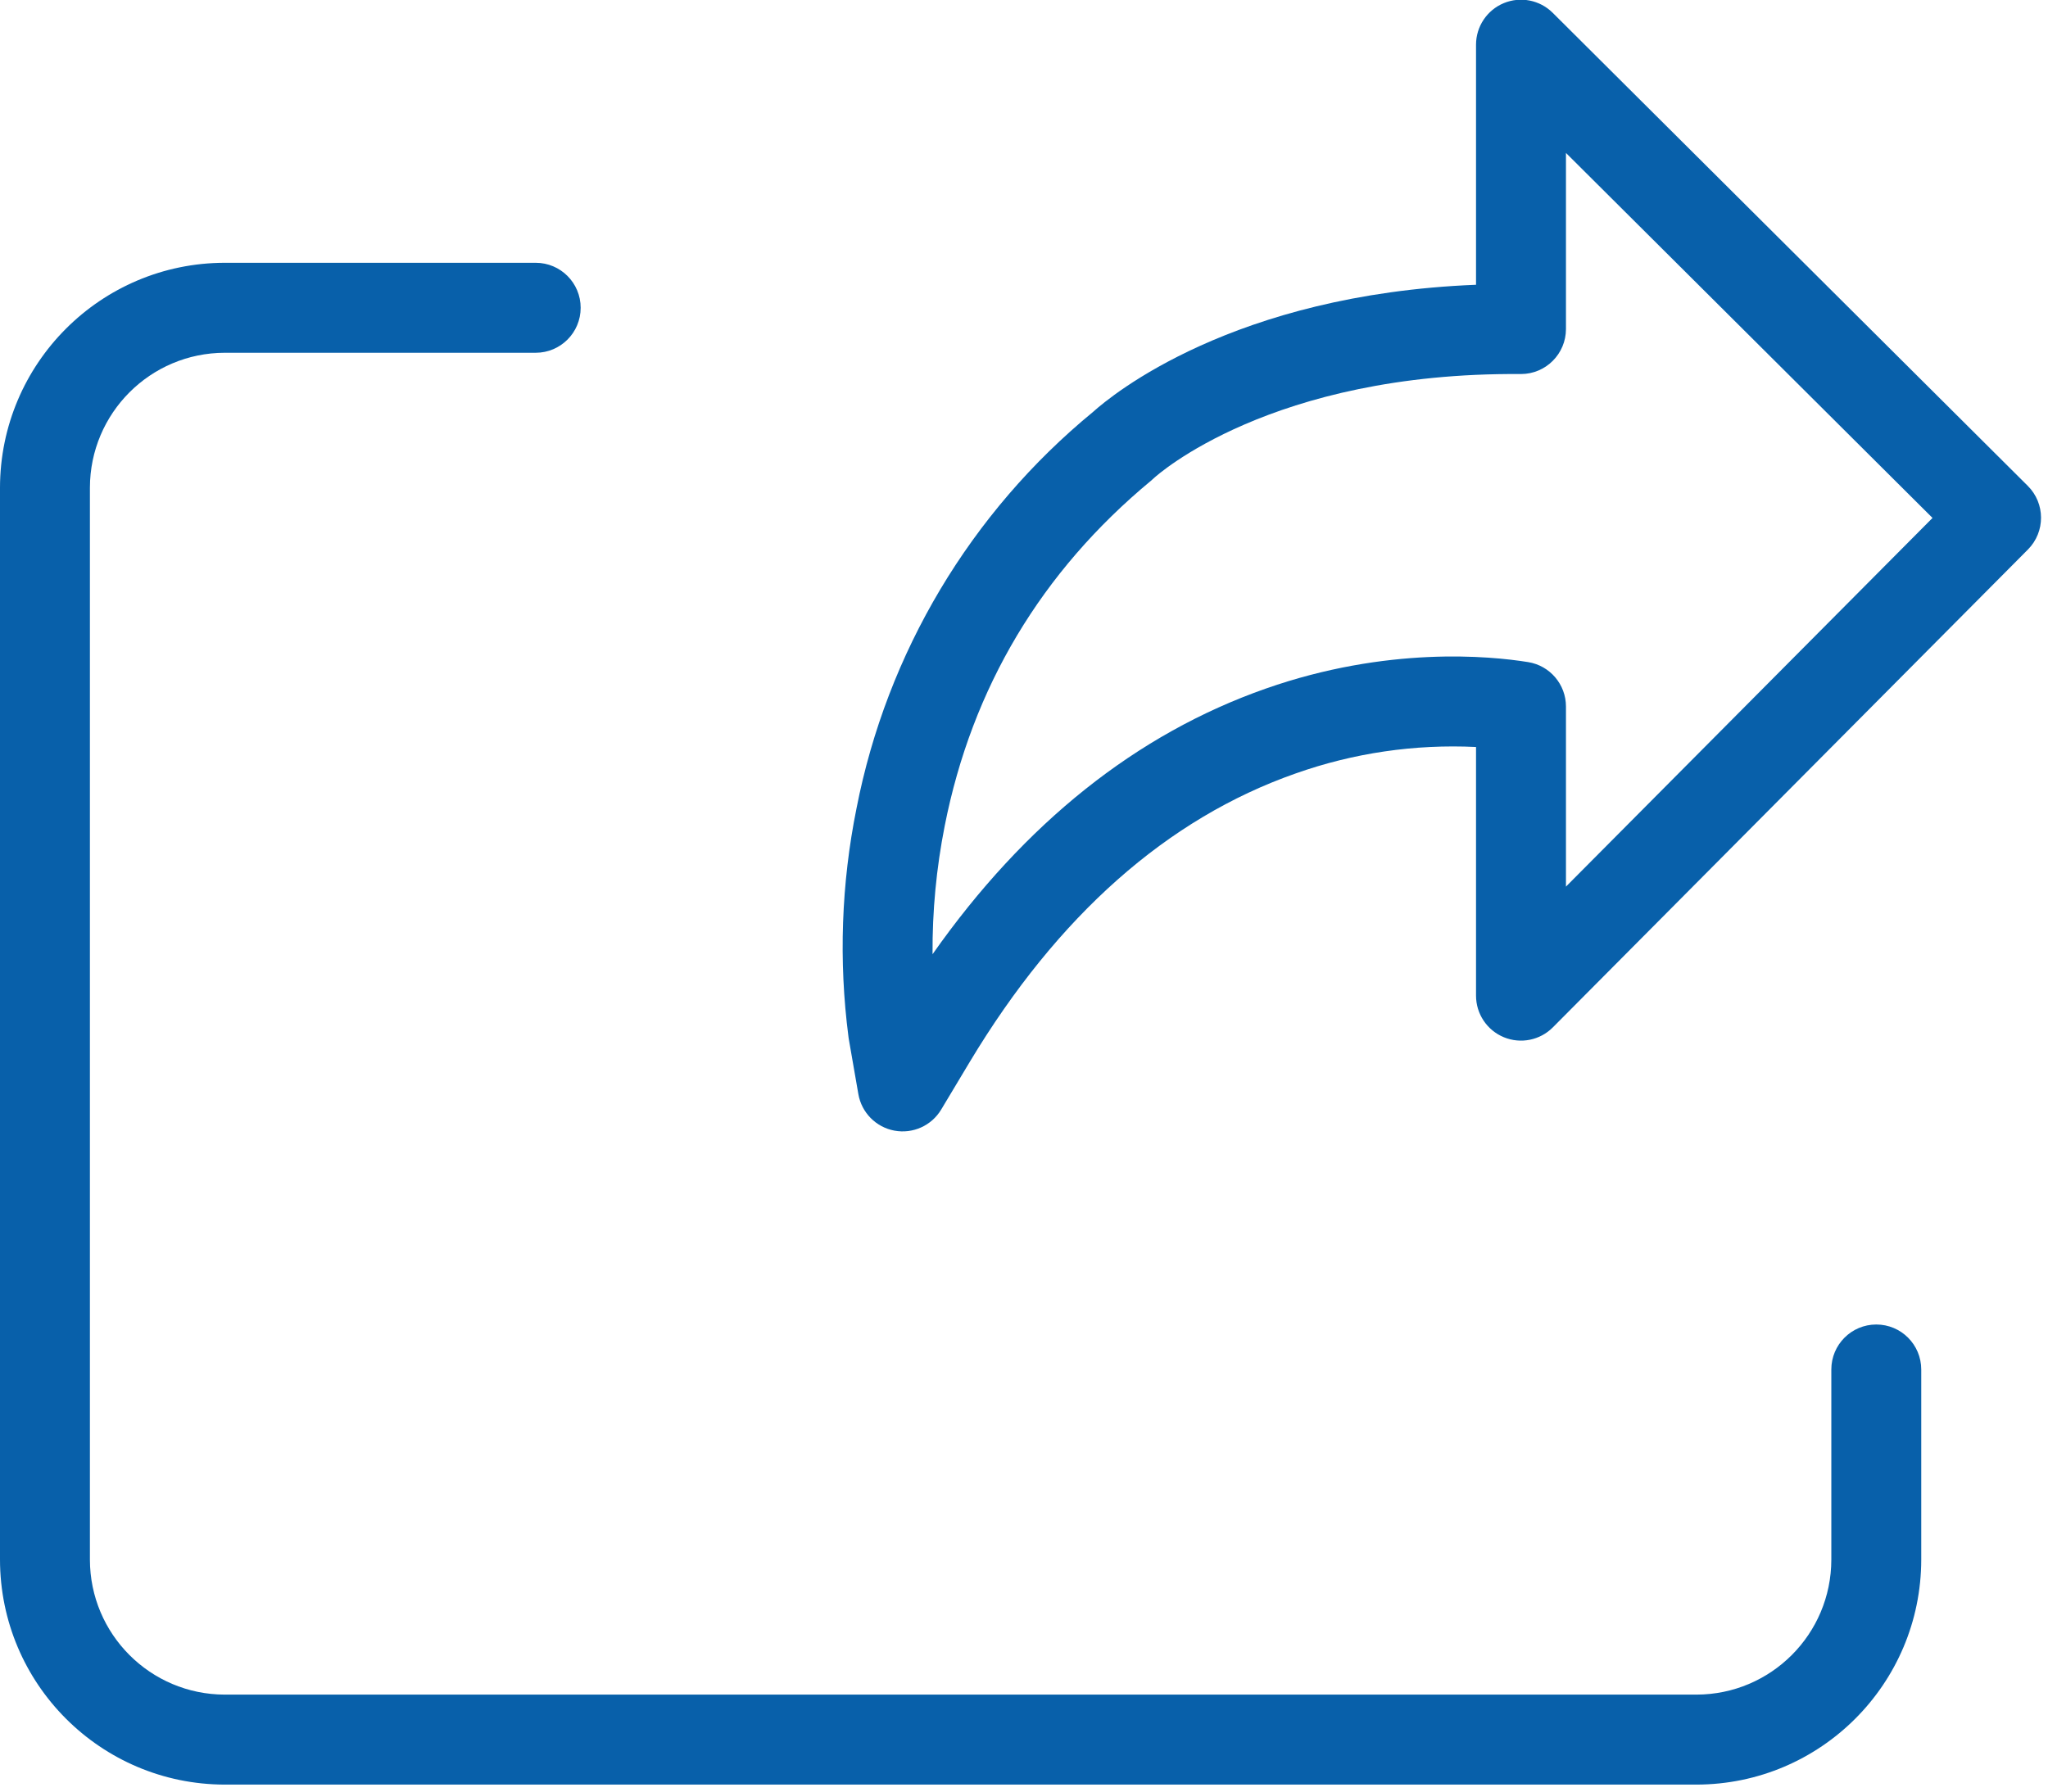 <?xml version="1.0" encoding="UTF-8" standalone="no"?>
<!DOCTYPE svg PUBLIC "-//W3C//DTD SVG 1.1//EN" "http://www.w3.org/Graphics/SVG/1.1/DTD/svg11.dtd">
<svg width="100%" height="100%" viewBox="0 0 40 35" version="1.1" xmlns="http://www.w3.org/2000/svg" xmlns:xlink="http://www.w3.org/1999/xlink" xml:space="preserve" xmlns:serif="http://www.serif.com/" style="fill-rule:evenodd;clip-rule:evenodd;stroke-linejoin:round;stroke-miterlimit:2;">
    <g id="Plan-de-travail1" serif:id="Plan de travail1" transform="matrix(1,0,0,1.001,-5.55112e-17,3.77982e-15)">
        <rect x="0" y="0" width="40" height="34.953" style="fill:none;"/>
        <g transform="matrix(0.088,0,0,0.088,-2.34456e-15,-2.552)">
            <path d="M344.616,31.839C341.759,28.998 337.471,28.152 333.749,29.699C330.027,31.247 327.599,34.883 327.599,38.913L327.599,92.155C273.706,94.299 246.718,116.64 242.594,120.355C215.404,142.669 196.84,173.765 190.097,208.282C186.725,224.96 186.121,242.079 188.316,258.952L188.323,259.01C188.343,259.159 188.366,259.311 188.39,259.459L190.51,271.647C191.223,275.751 194.415,278.982 198.512,279.746C202.612,280.51 206.752,278.643 208.895,275.069L215.248,264.479C234.768,232.023 259.093,210.508 287.558,200.534C300.397,195.993 314,194.001 327.599,194.664L327.599,249.808C327.599,253.846 330.035,257.49 333.769,259.03C337.507,260.573 341.802,259.708 344.651,256.843L450.094,150.866C453.98,146.96 453.965,140.642 450.059,136.756L344.616,31.839ZM347.559,225.627L347.559,185.688C347.559,180.792 344.004,176.618 339.167,175.838C330.631,174.462 307.865,172.276 280.959,181.704C252.257,191.76 227.425,211.549 206.974,240.625C206.915,231.072 207.82,221.534 209.675,212.16C215.74,181.498 231.143,155.742 255.453,135.618C255.667,135.443 255.87,135.26 256.069,135.065C256.766,134.418 282.109,111.538 337.499,111.952L337.573,111.952C343.084,111.952 347.555,107.481 347.559,101.97L347.559,62.919L428.915,143.866L347.559,225.627Z" style="fill:rgb(8,96,170);fill-rule:nonzero;"/>
        </g>
        <g transform="matrix(0.088,0,0,0.088,-2.34456e-15,-2.552)">
            <path d="M416.434,322.741C410.927,322.741 406.456,327.208 406.456,332.719L406.456,374.888C406.441,391.414 393.048,404.803 376.522,404.822L49.89,404.822C33.364,404.803 19.976,391.414 19.956,374.888L19.956,137.169C19.976,120.643 33.364,107.255 49.89,107.235L118.898,107.235C124.41,107.235 128.876,102.769 128.876,97.257C128.876,91.746 124.41,87.279 118.898,87.279L49.89,87.279C22.349,87.311 0.031,109.629 0,137.169L0,374.888C0.031,402.429 22.349,424.747 49.89,424.778L376.522,424.778C404.063,424.747 426.381,402.429 426.412,374.888L426.412,332.719C426.412,327.208 421.945,322.741 416.434,322.741Z" style="fill:rgb(8,96,170);fill-rule:nonzero;"/>
        </g>
    </g>
</svg>

